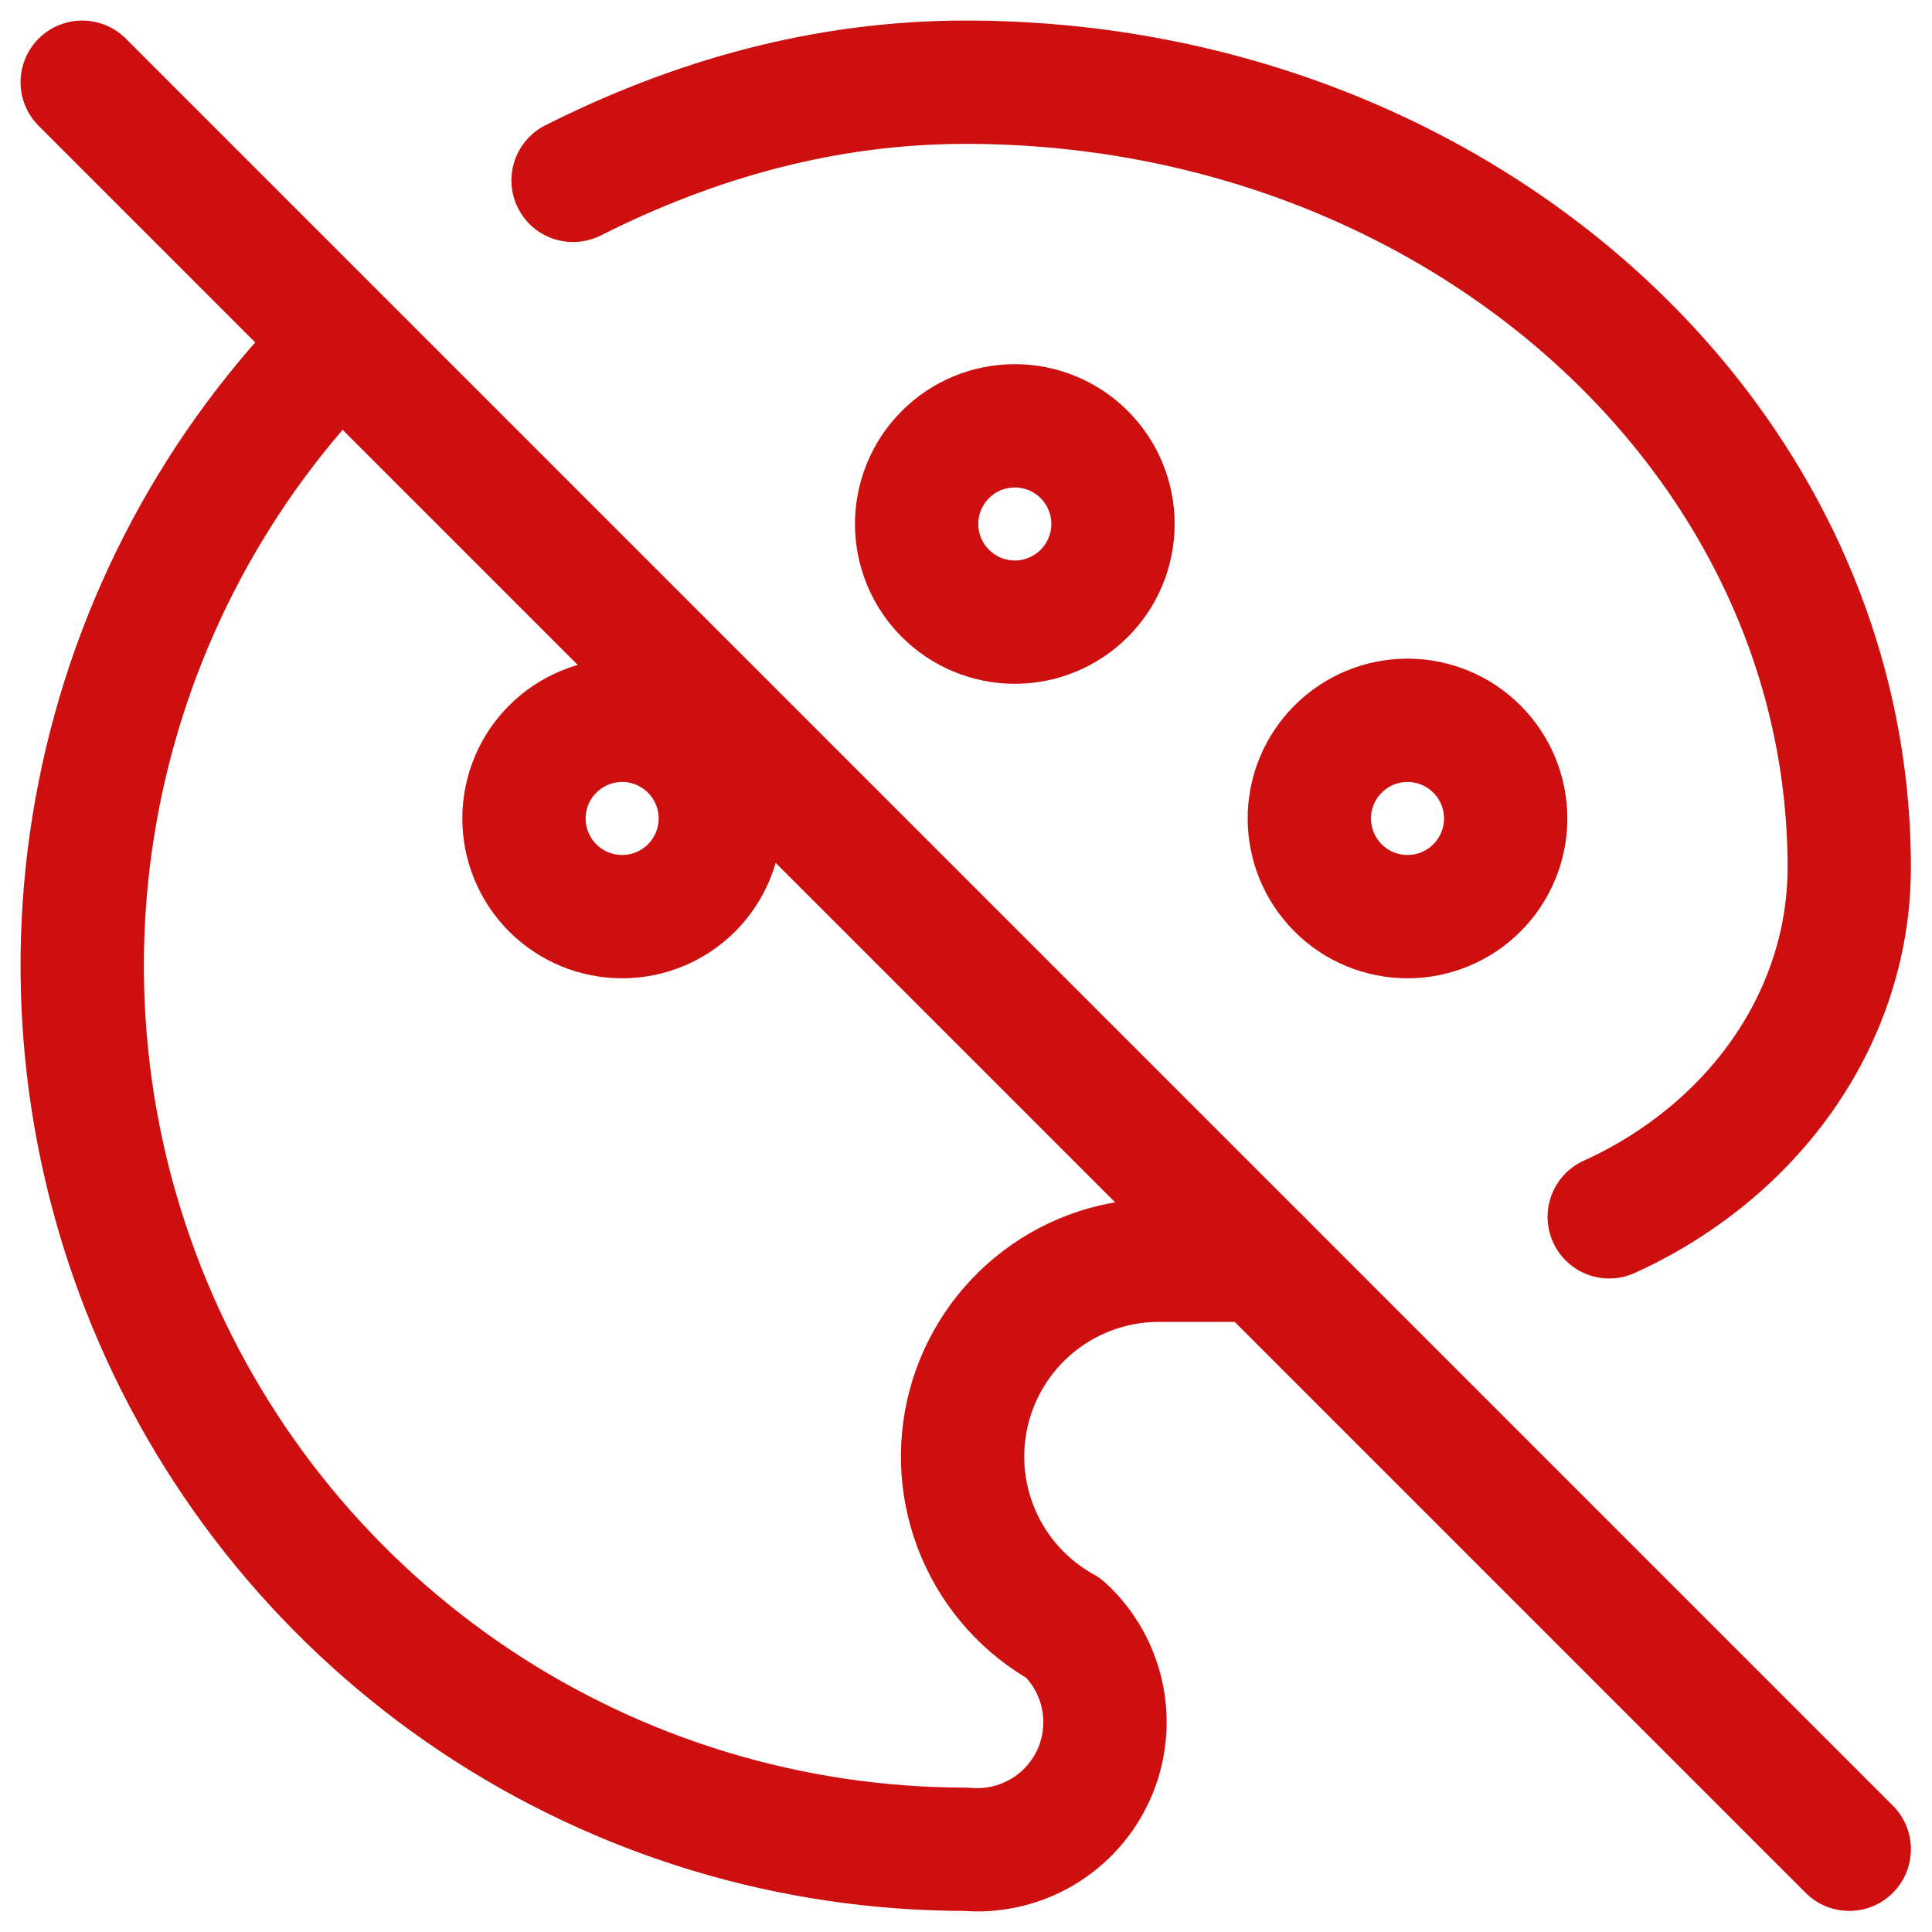<svg width="47" height="47" viewBox="0 0 47 47" fill="none" xmlns="http://www.w3.org/2000/svg">
<path d="M30.658 30.658H28.27C27.205 30.641 26.164 30.98 25.314 31.623C24.464 32.265 23.853 33.173 23.578 34.203C23.303 35.233 23.381 36.325 23.799 37.305C24.216 38.285 24.949 39.098 25.882 39.614C26.359 40.054 26.686 40.632 26.817 41.267C26.948 41.903 26.877 42.563 26.614 43.156C26.35 43.749 25.907 44.245 25.348 44.573C24.788 44.901 24.14 45.046 23.494 44.987C19.245 44.987 15.092 43.728 11.558 41.369C8.025 39.009 5.27 35.656 3.641 31.731C2.013 27.807 1.584 23.488 2.409 19.32C3.234 15.152 5.276 11.322 8.276 8.314M13.941 4.388C16.893 2.9 20.076 2 23.494 2C35.363 2 44.987 10.554 44.987 21.105C44.987 23.637 43.855 26.068 41.84 27.859C41.035 28.572 40.127 29.159 39.148 29.602" stroke="#CE0F0F" stroke-width="3" stroke-linecap="round" stroke-linejoin="round"/>
<path d="M2 2L44.987 44.987M12.747 19.911C12.747 20.545 12.998 21.152 13.446 21.6C13.894 22.048 14.502 22.299 15.135 22.299C15.768 22.299 16.376 22.048 16.824 21.6C17.271 21.152 17.523 20.545 17.523 19.911C17.523 19.278 17.271 18.671 16.824 18.223C16.376 17.775 15.768 17.523 15.135 17.523C14.502 17.523 13.894 17.775 13.446 18.223C12.998 18.671 12.747 19.278 12.747 19.911ZM22.299 12.747C22.299 13.38 22.551 13.988 22.999 14.435C23.447 14.883 24.054 15.135 24.688 15.135C25.321 15.135 25.928 14.883 26.376 14.435C26.824 13.988 27.076 13.38 27.076 12.747C27.076 12.113 26.824 11.506 26.376 11.058C25.928 10.61 25.321 10.359 24.688 10.359C24.054 10.359 23.447 10.61 22.999 11.058C22.551 11.506 22.299 12.113 22.299 12.747ZM31.852 19.911C31.852 20.545 32.104 21.152 32.552 21.6C32.999 22.048 33.607 22.299 34.24 22.299C34.874 22.299 35.481 22.048 35.929 21.6C36.377 21.152 36.629 20.545 36.629 19.911C36.629 19.278 36.377 18.671 35.929 18.223C35.481 17.775 34.874 17.523 34.24 17.523C33.607 17.523 32.999 17.775 32.552 18.223C32.104 18.671 31.852 19.278 31.852 19.911Z" stroke="#CE0F0F" stroke-width="3" stroke-linecap="round" stroke-linejoin="round"/>
</svg>

